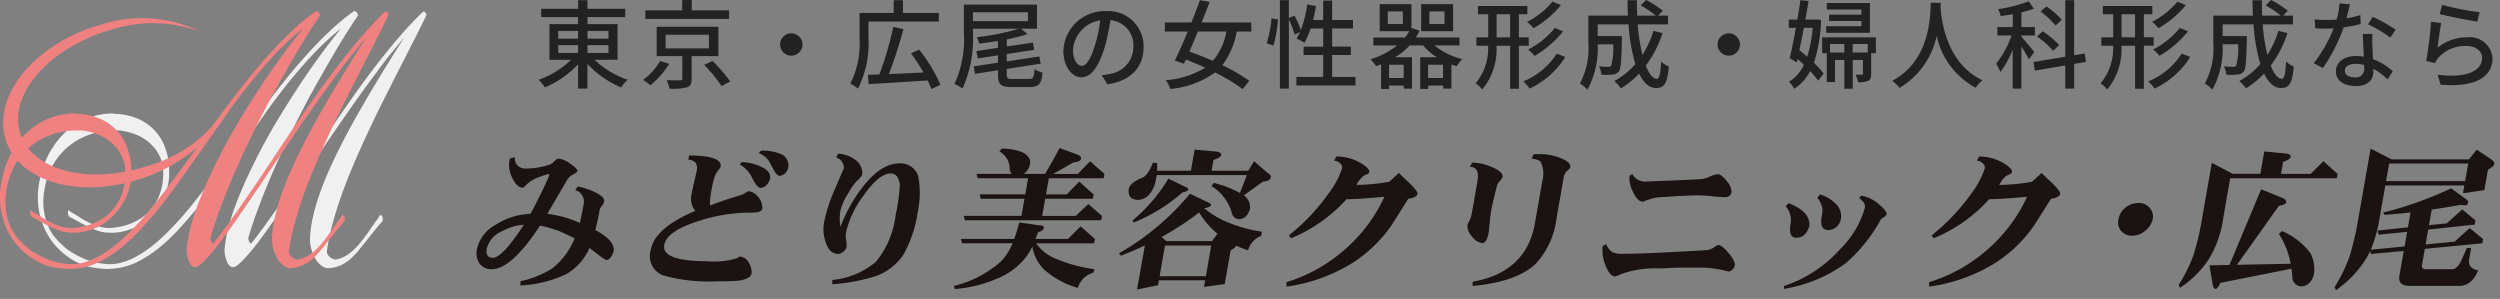 <svg id="Component_6_9" data-name="Component 6 – 9" xmlns="http://www.w3.org/2000/svg" width="220.331" height="26.344" viewBox="0 0 220.331 26.344">
  <rect x="0" y="0" width="220.331" height="26.344" fill="#808080" stroke="none"/>
  <g id="Group_58018" data-name="Group 58018" transform="translate(0 -17.113)">
    <path id="Path_1838" data-name="Path 1838" d="M-84.8-3.171h1.751v.689H-84.8Zm0-1.25h1.751v.68H-84.8Zm4.429,0v.68h-1.853v-.68Zm0,1.938h-1.853v-.689h1.853Zm.8.6V-5.023h-2.652v-.62h3.324v-.731h-3.324v-.756h-.825v.756H-86.3v.731h3.247v.62h-2.524v3.145h1.912A8.087,8.087,0,0,1-86.521-.111a3.706,3.706,0,0,1,.544.663,8.6,8.6,0,0,0,2.924-2.031V.663h.825V-1.513A8.682,8.682,0,0,0-79.254.561a3.317,3.317,0,0,1,.57-.68,8.038,8.038,0,0,1-2.924-1.759Zm9.826-4.352h-3.29v-.91h-.841v.91h-3.247v.756h7.378ZM-75.82-1.777A5.575,5.575,0,0,1-77.325-.1a4.142,4.142,0,0,1,.646.468,7.673,7.673,0,0,0,1.658-1.887Zm.484-2.312h3.816v1.207h-3.816ZM-70.686-2.2V-4.786h-5.44V-2.2h2.261v1.98c0,.111-.042.145-.2.145-.136.008-.672.008-1.182-.009a3.245,3.245,0,0,1,.255.748,5.185,5.185,0,0,0,1.53-.11c.323-.111.416-.332.416-.757v-2Zm-1.249.773A12.9,12.9,0,0,1-70.414.433l.773-.4A15.056,15.056,0,0,0-71.2-1.777Zm6.689-1.8a.987.987,0,0,0,.986.986.987.987,0,0,0,.986-.986.987.987,0,0,0-.986-.986A.987.987,0,0,0-65.246-3.23Zm7.786-2.023h6.2V-6.01h-3.162V-7.131h-.816V-6.01h-3.009v2.185A7.921,7.921,0,0,1-59.058.221a3.4,3.4,0,0,1,.672.442,8.939,8.939,0,0,0,.926-4.488ZM-51.119.323a13.951,13.951,0,0,0-1.87-3.094l-.722.323a17.047,17.047,0,0,1,1.1,1.691c-1.054.051-2.117.094-3.051.136a40.143,40.143,0,0,0,1.284-3.961l-.893-.2A28.921,28.921,0,0,1-56.5-.586c-.374.008-.714.025-1.012.034l.076.816c1.343-.076,3.315-.2,5.194-.323A6.481,6.481,0,0,1-51.918.7Zm2.865-6.392h4.845v.782h-4.845Zm3.5,5.882c-.442,0-.518-.051-.518-.383v-.5l2.992-.467-.119-.638-2.873.442v-.655l2.422-.365-.119-.638-2.3.34v-.629a13.7,13.7,0,0,0,1.836-.468l-.586-.467h1.411V-6.74h-6.443v2.465A9.474,9.474,0,0,1-49.878.255a3.164,3.164,0,0,1,.706.4,10.708,10.708,0,0,0,.918-4.938v-.332h4.046a20.382,20.382,0,0,1-3.7.74,2.187,2.187,0,0,1,.2.569c.536-.059,1.105-.145,1.658-.23v.6l-1.9.289L-47.83-2l1.785-.272v.646l-2.142.332.119.654,2.023-.314v.391c0,.859.247,1.088,1.215,1.088h1.6c.782,0,1.012-.281,1.114-1.275a2.262,2.262,0,0,1-.706-.3c-.051.723-.119.859-.467.859Zm6.095-1.156c-.34,0-.773-.442-.773-1.411a2.822,2.822,0,0,1,2.4-2.6,11.662,11.662,0,0,1-.459,2.168C-37.885-1.887-38.292-1.343-38.658-1.343ZM-36.4.28c2.057-.289,3.188-1.513,3.188-3.273a3.119,3.119,0,0,0-3.306-3.179,3.658,3.658,0,0,0-3.765,3.493c0,1.4.765,2.346,1.6,2.346s1.539-.96,2.049-2.678a19.266,19.266,0,0,0,.5-2.363,2.226,2.226,0,0,1,2.023,2.346,2.418,2.418,0,0,1-2.04,2.388,4.767,4.767,0,0,1-.748.119Zm10.489-4.649a5.5,5.5,0,0,1-1.2,2.584c-.7-.306-1.411-.587-2.066-.816.238-.553.493-1.156.748-1.768Zm2.193,0v-.8h-4.378c.247-.629.493-1.25.705-1.811l-.858-.153c-.212.6-.476,1.283-.748,1.964H-31.34v.8h2.023c-.4.952-.807,1.87-1.139,2.55l.8.289.17-.365c.552.2,1.131.451,1.7.714a7.8,7.8,0,0,1-3.485,1.1,2.53,2.53,0,0,1,.417.773A7.994,7.994,0,0,0-26.911-.757,15.331,15.331,0,0,1-24.489.705l.595-.731A15.687,15.687,0,0,0-26.274-1.4a6.873,6.873,0,0,0,1.267-2.966Zm1.946,1.241a10.779,10.779,0,0,0,.4-2.312l-.569-.085a10.133,10.133,0,0,1-.425,2.193Zm5.177,2.763V-2.3h1.649v-.739h-1.649v-1.6h1.836v-.748h-1.836V-7.1h-.79v1.717h-.893a11.449,11.449,0,0,0,.255-1.241l-.774-.128a10.005,10.005,0,0,1-.561,2.261,7.618,7.618,0,0,0-.553-1.275l-.5.2V-7.131H-21.2V.663h.791V-5.431A7.734,7.734,0,0,1-19.9-4.1l.476-.229a3.778,3.778,0,0,1-.315.586,4.6,4.6,0,0,1,.706.365,7.644,7.644,0,0,0,.544-1.258h1.105v1.6h-1.726V-2.3h1.726v1.93h-2.363V.383h5.21V-.366Zm9.9-4.667H-8.024V-6.145H-6.69Zm.757-1.751H-8.747V-4.4h2.813Zm-2.2,6.511V-1.445h1.318V-.272Zm-2.15,0h-1.292V-1.445h1.292Zm-.076-4.76h-1.326V-6.145h1.326Zm4.99,1.887v-.7H-9.214a5.011,5.011,0,0,0,.323-.6l-.714-.238V-6.783h-2.8V-4.4H-9.8a4.024,4.024,0,0,1-.374.561h-2.788v.7h2.091a7.245,7.245,0,0,1-2.338,1.215,3.336,3.336,0,0,1,.484.612c.153-.051.3-.11.442-.17V.688h.705v-.3h1.292V.663h.731V-2.1h-1.5A6,6,0,0,0-9.758-3.145h1.182A5.171,5.171,0,0,0-7.37-2.1H-8.832V.688h.7v-.3h1.318V.663h.731V-1.47a4.293,4.293,0,0,0,.467.153,2.723,2.723,0,0,1,.5-.62A6.109,6.109,0,0,1-7.574-3.145ZM2.822-7A7.05,7.05,0,0,1,.578-5.219a2.747,2.747,0,0,1,.569.561A8.681,8.681,0,0,0,3.57-6.7Zm.213,2.312A7.291,7.291,0,0,1,.68-2.78a3.181,3.181,0,0,1,.561.561A9.253,9.253,0,0,0,3.757-4.378ZM-2.1-3.859V-5.891h1.19v2.032ZM.731-3.12v-.739H-.136V-5.891H.612v-.731H-3.748v.731h.909v2.032H-3.885v.739h1.037A4.823,4.823,0,0,1-3.952.2a2.717,2.717,0,0,1,.586.536A5.56,5.56,0,0,0-2.108-3.12h1.2V.672h.773V-3.12Zm2.473.7A6.343,6.343,0,0,1,.247.025,3.022,3.022,0,0,1,.808.663,7.525,7.525,0,0,0,3.952-2.125Zm8.517-2.006a8.614,8.614,0,0,1-.969,2.117A16.568,16.568,0,0,1,10.336-5h2.669v-.773h-.867l.408-.433a8.977,8.977,0,0,0-1.47-.944l-.476.484a9.1,9.1,0,0,1,1.334.892H10.293q-.038-.663-.025-1.352H9.435c0,.451.017.91.043,1.352H5.984v2.406A6.659,6.659,0,0,1,5.245.213a3.374,3.374,0,0,1,.663.544,7.666,7.666,0,0,0,.9-4h1.36A5.548,5.548,0,0,1,8-1.36a.3.3,0,0,1-.263.1c-.136,0-.468-.008-.816-.042a1.9,1.9,0,0,1,.213.739,6.057,6.057,0,0,0,1-.017A.753.753,0,0,0,8.679-.85c.179-.238.221-.969.264-2.813V-3.97H6.809V-5h2.72a15.973,15.973,0,0,0,.6,3.5A6.709,6.709,0,0,1,8.279-.009a4.093,4.093,0,0,1,.578.646,7.812,7.812,0,0,0,1.607-1.3c.382.8.875,1.275,1.5,1.275.7,0,.986-.4,1.113-1.9a2.075,2.075,0,0,1-.68-.442c-.051,1.1-.153,1.53-.374,1.53-.357,0-.688-.442-.977-1.165a9.657,9.657,0,0,0,1.479-2.873Zm5.653,1.2a.987.987,0,0,0,.986.986.987.987,0,0,0,.986-.986.987.987,0,0,0-.986-.986A.987.987,0,0,0,17.374-3.23ZM30.8-6.885H27v.578h3.051v.45H27.2V-5.3h2.856v.459H26.945v.586H30.8ZM25.755-4.7a11.153,11.153,0,0,1-.485,2.55c-.229-.2-.467-.4-.688-.57.136-.621.272-1.3.4-1.98Zm.3-.74-.128.017h-.816c.1-.569.2-1.13.281-1.64l-.722-.068c-.068.518-.162,1.113-.264,1.708h-.757V-4.7h.629c-.178,1-.374,1.972-.544,2.669l.612.382.068-.306c.187.17.382.34.569.519A3.422,3.422,0,0,1,23.664.06a2.491,2.491,0,0,1,.467.612,4.09,4.09,0,0,0,1.4-1.556,7.551,7.551,0,0,1,.706.85l.484-.638a8,8,0,0,0-.858-.943,13.182,13.182,0,0,0,.629-3.766Zm4.556,2.924H29.283v-.757h1.326Zm-3.324,0v-.757h1.258v.757Zm4.038-1.343H26.588v1.394H27V.085h.723V-1.862h.824V.672h.74V-1.862h.9v1.2c0,.076-.025.093-.1.1h-.552a2.205,2.205,0,0,1,.221.654,1.979,1.979,0,0,0,.9-.119c.212-.119.255-.306.255-.62V-2.465h.417ZM36.167-6.9c-.059,1.122-.008,5.066-3.408,6.876A2.706,2.706,0,0,1,33.413.6a7.056,7.056,0,0,0,3.272-4.59A6.813,6.813,0,0,0,40.128.586a2.561,2.561,0,0,1,.6-.663c-3.179-1.462-3.621-5.279-3.7-6.409.017-.153.017-.3.026-.416ZM47.711-5.4a7.006,7.006,0,0,0-1.352-1.181l-.519.451A6.916,6.916,0,0,1,47.158-4.9Zm-.229,2.218a7.993,7.993,0,0,0-1.454-1.207l-.5.459a7.318,7.318,0,0,1,1.42,1.266Zm-2.193.629c-.161-.221-.884-1.088-1.139-1.351V-4.02h1.19v-.74h-1.19v-1.3a8.028,8.028,0,0,0,1.1-.323L44.8-7.03a12.75,12.75,0,0,1-2.7.688,2.409,2.409,0,0,1,.221.612c.34-.051.706-.1,1.071-.17V-4.76h-1.36v.74h1.25a8.454,8.454,0,0,1-1.36,2.49A4.991,4.991,0,0,1,42.3-.8,8.251,8.251,0,0,0,43.384-2.78V.663h.765V-3.052a11.693,11.693,0,0,1,.663,1.122Zm4.556.859-.119-.74-.927.153V-7.131h-.782V-2.15l-2.8.467.119.757,2.678-.451V.663H48.8V-1.513ZM57.9-7a7.05,7.05,0,0,1-2.244,1.776,2.747,2.747,0,0,1,.569.561A8.681,8.681,0,0,0,58.65-6.7Zm.213,2.312a7.291,7.291,0,0,1-2.354,1.9,3.181,3.181,0,0,1,.561.561,9.253,9.253,0,0,0,2.516-2.159Zm-5.134.824V-5.891h1.19v2.032Zm2.83.739v-.739h-.867V-5.891h.748v-.731H51.331v.731h.91v2.032H51.2v.739h1.037A4.823,4.823,0,0,1,51.127.2a2.717,2.717,0,0,1,.586.536A5.56,5.56,0,0,0,52.972-3.12h1.2V.672h.773V-3.12Zm2.473.7A6.343,6.343,0,0,1,55.326.025a3.022,3.022,0,0,1,.561.637,7.525,7.525,0,0,0,3.145-2.788ZM66.8-4.429a8.614,8.614,0,0,1-.969,2.117A16.567,16.567,0,0,1,65.416-5h2.669v-.773h-.867l.408-.433a8.977,8.977,0,0,0-1.47-.944l-.476.484a9.1,9.1,0,0,1,1.334.892h-1.64q-.038-.663-.026-1.352h-.833c0,.451.017.91.043,1.352H61.064v2.406a6.659,6.659,0,0,1-.74,3.578,3.374,3.374,0,0,1,.663.544,7.667,7.667,0,0,0,.9-4h1.36a5.548,5.548,0,0,1-.17,1.887.3.3,0,0,1-.264.1c-.136,0-.467-.008-.816-.042a1.9,1.9,0,0,1,.213.739,6.057,6.057,0,0,0,1-.017.753.753,0,0,0,.544-.272c.179-.238.221-.969.264-2.813V-3.97H61.889V-5h2.72a15.973,15.973,0,0,0,.6,3.5A6.709,6.709,0,0,1,63.359-.009a4.093,4.093,0,0,1,.578.646,7.812,7.812,0,0,0,1.606-1.3c.382.8.875,1.275,1.5,1.275.7,0,.986-.4,1.113-1.9a2.075,2.075,0,0,1-.68-.442C67.422-.629,67.32-.2,67.1-.2c-.357,0-.688-.442-.977-1.165A9.657,9.657,0,0,0,67.6-4.233Zm10.336-.1a13.829,13.829,0,0,0-2.015-1.131l-.425.655a10.809,10.809,0,0,1,1.963,1.173ZM74.026-5.823a8.884,8.884,0,0,1-1.224.289c.127-.476.238-.944.306-1.232l-.927-.085a6.711,6.711,0,0,1-.246,1.428c-.3.026-.587.034-.867.034-.34,0-.74-.017-1.071-.051l.059.782c.34.025.689.034,1.012.034.2,0,.4-.009.6-.017a12.2,12.2,0,0,1-1.759,3.068l.816.416a14.776,14.776,0,0,0,1.827-3.578,12.559,12.559,0,0,0,1.5-.3Zm.34,4.7a.731.731,0,0,1-.841.79c-.578,0-.867-.247-.867-.6,0-.34.366-.586.926-.586a2.835,2.835,0,0,1,.773.1C74.366-1.3,74.366-1.207,74.366-1.122Zm-.127-3.034c.017.553.059,1.343.093,2.006a3.824,3.824,0,0,0-.705-.06c-1.046,0-1.76.561-1.76,1.352,0,.876.791,1.292,1.768,1.292,1.1,0,1.538-.578,1.538-1.292v-.23a6.72,6.72,0,0,1,1.258.935l.451-.723A5.589,5.589,0,0,0,75.14-1.938c-.025-.476-.051-.961-.059-1.233a9.575,9.575,0,0,1,.008-.986Zm6.775-1.751c.646.17,2.5.552,3.324.663l.2-.825a24.4,24.4,0,0,1-3.306-.646Zm.136.79-.9-.119a31.3,31.3,0,0,1-.425,3.459l.782.187a1.926,1.926,0,0,1,.281-.45,3.158,3.158,0,0,1,2.482-1.054c.808,0,1.385.433,1.385,1.054,0,1.113-1.317,1.81-3.919,1.479L81.1.315C84.38.586,85.672-.5,85.672-2.023a2,2,0,0,0-2.235-1.836,4.063,4.063,0,0,0-2.61.918C80.895-3.46,81.039-4.59,81.15-5.117Z" transform="translate(134 24.261)" fill="#222"/>
    <path id="Union_8" data-name="Union 8" d="M163.755,12.254a13.823,13.823,0,0,0,1.3-2.654,24.551,24.551,0,0,0,.8-3.436L166.93.051l1.854.954h6.808l.688-.861,1.272.848c.2.152.3.294.274.428s-.208.3-.553.481l-.319,1.811-1.886.278.121-.689h-6.967l-.5,2.864a13.05,13.05,0,0,1-.774,2.8l2.975-.292.224-1.287-2.51.252-.112-.358,2.691-.292.23-1.312q-1.134.132-2.286.212l-.127-.2a32.277,32.277,0,0,0,5.989-2.135l1.368.994a.264.264,0,0,1,.125.28.254.254,0,0,1-.239.225,1.682,1.682,0,0,1-.38-.053q-1.275.239-2.579.424L172.07,6.8l1.57-.159L175,5.41l1.168.969-.065.371-4.1.437-.23,1.314,2.564-.252,1.321-1.193,1.185.969-.065.371-5.072.49-.249,1.42c-.042.247.08.371.364.371h2.3q.431,0,.787-.744l.506-1.126h.376l-.178,1.007q-.138.781.8.969-.589,1.365-1.646,1.367h-4.382c-.716,0-1.022-.3-.918-.89l.383-2.188-2.888.265-.077-.252a6.725,6.725,0,0,1-.487.875,9.615,9.615,0,0,1-2.528,2.573Zm4.533-9.337h6.969l.274-1.552h-6.969ZM58.9,8.581c-.687.334-1.4.64-2.132.914l-.135-.225a22.794,22.794,0,0,0,6.246-5.242l1.574.757c.2.08.292.164.277.252-.02.115-.219.2-.6.265a7.289,7.289,0,0,0,1.716,1.089,12.349,12.349,0,0,0,3.367.981l-.065.371A1.9,1.9,0,0,0,68,9.017a10.9,10.9,0,0,1-1.052-.411c-.038.115-.2.252-.49.411l-.52,2.972-1.826.252.1-.583H60.138l-.077.437-1.849.373ZM60.2,11.3h4.075l.475-2.707H60.676Zm.18-3.463.417.371h4.021l.476-.649c-.039-.037-.076-.068-.1-.093a7.275,7.275,0,0,1-1.51-1.791A24.525,24.525,0,0,1,60.379,7.837Zm-18.3,4.313a9.62,9.62,0,0,0,4.161-2.175,5.186,5.186,0,0,0,1-1.579H42.794l-.107-.384h4.7c.156-.426.3-.906.442-1.447l1.831.254c.249.007.36.082.337.225-.03.159-.2.287-.511.384-.07.2-.143.389-.223.585h2.868L53.241,6.9l1.253,1.115-.068.384H49.319a3.831,3.831,0,0,0,1.6,1.3,13.076,13.076,0,0,0,3.54.981l-.107.305a2.013,2.013,0,0,0-1.361,1.338,7.422,7.422,0,0,1-3.02-1.658,3.753,3.753,0,0,1-.99-1.988,4.819,4.819,0,0,1-1,1.431A5.85,5.85,0,0,1,45.893,11.5a11.463,11.463,0,0,1-3.755.928Zm110.937-.106-.292-1.7,1.763-.038,2.791-6.665q1.991.8,1.964.8c.185.106.267.23.244.371-.02.115-.235.208-.639.28l-3.7,5.2,4.733-.093a7.045,7.045,0,0,0-1.039-2.628l.273-.252a6.11,6.11,0,0,1,2.512,1.952,3.035,3.035,0,0,1,.283,1.977q-.334.916-1.077.943a.824.824,0,0,1-.8-.731,6.138,6.138,0,0,0-.085-.822l-6.263,1.248c-.177.353-.313.53-.4.53C153.143,12.415,153.055,12.291,153.018,12.044Zm-37.785.115a11.46,11.46,0,0,0,4.943-3.246,8.218,8.218,0,0,0,2.165-3.595.624.624,0,0,0-.126-.567c-.047-.042-.167-.163-.365-.36l.2-.192a3.118,3.118,0,0,1,1.479.707c.485.387.736.7.755.939a1.844,1.844,0,0,1-.219.245.667.667,0,0,0-.366.322,13.847,13.847,0,0,1-3.036,3.748,12.712,12.712,0,0,1-5.434,2.253Zm34.782-.1A13.386,13.386,0,0,0,151.3,9.482a23.076,23.076,0,0,0,.781-3.319l.851-4.858,1.841.969h2.439L157.556.3l1.9.185c.314.037.457.133.43.292s-.249.3-.667.439l-.185,1.062h2.613l1.119-1.115,1.253,1.115-.07.386h-9.395l-.613,3.5a9.371,9.371,0,0,1-1.3,3.677,9.04,9.04,0,0,1-2.512,2.482Zm-22-.234a13.934,13.934,0,0,0,5.139-2.871,13.822,13.822,0,0,0,3.5-4.655q-2.411.214-3.347.214a13.371,13.371,0,0,1-4.892,3.443l-.167-.265a17.8,17.8,0,0,0,3.465-3.644,7.753,7.753,0,0,0,1.208-2.233.453.453,0,0,0-.173-.466.734.734,0,0,0-.525-.227l.2-.371a4.214,4.214,0,0,1,2.188.6c.476.292.716.537.717.731a.294.294,0,0,1-.146.214,1.434,1.434,0,0,0-.425.212,2.411,2.411,0,0,0-.56.746,17.18,17.18,0,0,0,2.892-.28l.844-.771c.335.327.642.62.917.877q.723.7.729.97c-.074.221-.35.364-.824.426q-.472.77-1.54,2.433a12.276,12.276,0,0,1-3.242,3.14,14.841,14.841,0,0,1-5.944,2.168Zm-56.642,0a13.922,13.922,0,0,0,5.141-2.871A13.805,13.805,0,0,0,80.01,4.3q-2.409.214-3.347.214a13.374,13.374,0,0,1-4.891,3.443L71.6,7.689a17.684,17.684,0,0,0,3.463-3.644,7.731,7.731,0,0,0,1.211-2.233.457.457,0,0,0-.172-.466.734.734,0,0,0-.525-.227l.2-.371a4.213,4.213,0,0,1,2.188.6c.476.292.716.537.716.731a.3.3,0,0,1-.144.214,1.431,1.431,0,0,0-.425.212,2.42,2.42,0,0,0-.561.746,17.174,17.174,0,0,0,2.892-.28l.845-.771q.5.491.918.877c.482.47.726.793.729.97-.075.221-.351.364-.825.426q-.472.77-1.539,2.433a12.242,12.242,0,0,1-3.244,3.14,14.828,14.828,0,0,1-5.939,2.168Zm16.409-.037q4.743-.839,5.5-5.183l.635-3.63a2.433,2.433,0,0,0-.155-1.795,1.565,1.565,0,0,0-.775-.239l.176-.4h.485A4.778,4.778,0,0,1,95.72.965q.708.321.684.693A.629.629,0,0,1,96.116,2a1.205,1.205,0,0,0-.326.718l-.607,3.456a7.077,7.077,0,0,1-1.877,4.066Q91.64,11.8,87.784,12.159Zm-83.9-.051a8.249,8.249,0,0,0,2.828-1.159A6.4,6.4,0,0,0,8.644,7.956L7.406,7.371a11.171,11.171,0,0,0-1.811-.534q-2.52,3.846-4.263,3.845a1.254,1.254,0,0,1-1.088-.532,1.668,1.668,0,0,1-.2-1.277A3.2,3.2,0,0,1,1.651,6.786,6.1,6.1,0,0,1,4.757,5.8q.9-1.678,1.581-3.207c.058-.2.091-.3.093-.305a3.151,3.151,0,0,0-.747.214,3.815,3.815,0,0,0-.92.426,2.039,2.039,0,0,0-.376.318c-.174.17-.286.254-.339.254q-.534-.014-.995-1.066A2.445,2.445,0,0,1,2.93.932L3.383.8a.936.936,0,0,0,.23.746,1.017,1.017,0,0,0,.732.265,6.748,6.748,0,0,0,2.2-.386,1.992,1.992,0,0,0,.413-.36.516.516,0,0,1,.3-.132,2.249,2.249,0,0,1,.947.411c.44.292.669.515.688.665-.017.1-.163.217-.439.358a1.287,1.287,0,0,0-.539.561L6.234,5.8a10.076,10.076,0,0,1,2.875.8c.181-.835.288-1.371.322-1.61A1.05,1.05,0,0,0,8.7,3.712l.217-.32a5.968,5.968,0,0,1,1.384.439c.653.294.972.572.951.839a1.259,1.259,0,0,1-.161.386.839.839,0,0,0-.264.519c-.081.461-.2,1.016-.36,1.663q1.66.853,1.629,1.8-.217.784-.642.837a2.111,2.111,0,0,1-.521-.318l-.982-.746A4.954,4.954,0,0,1,7.932,11.1a10.5,10.5,0,0,1-4.075,1.011ZM2.208,7.356A2.223,2.223,0,0,0,.9,8.873q-.14.8.557.8.837-.025,2.708-2.913A4.607,4.607,0,0,0,2.208,7.356Zm29.14,4.275a7.031,7.031,0,0,0,3.828-1.583A7.875,7.875,0,0,0,36.928,5.94a18.34,18.34,0,0,0,.38-2.632q-.1-1.064-.819-1.064-1.02,0-2.4,1.967a8.6,8.6,0,0,0-1.5,3.125,2.04,2.04,0,0,0,0,.9,1.986,1.986,0,0,1,.026.466.709.709,0,0,1-.32.451.687.687,0,0,1-.474.185,1.076,1.076,0,0,1-.9-.678,3.391,3.391,0,0,1-.255-2.286,13.826,13.826,0,0,1,.97-2.871q.347-.825.726-1.689a.881.881,0,0,0-.663-.958L31.861.5a2.775,2.775,0,0,1,1.492.517,1.453,1.453,0,0,1,.635,1.343c-.051.08-.121.183-.213.305-.067.071-.174.174-.322.307a5,5,0,0,0-.688,1.011,4.856,4.856,0,0,0-.7,1.543,4.318,4.318,0,0,0,.005,1.422A13.269,13.269,0,0,1,34.08,3.374q1.585-2.02,3.194-2.021a1.618,1.618,0,0,1,1.668,1.2,8.129,8.129,0,0,1-.067,3.138,10.861,10.861,0,0,1-1.251,3.7,4.961,4.961,0,0,1-2.364,1.875,16.91,16.91,0,0,1-3.9.744Zm-10.165.115a14.864,14.864,0,0,1-4.735-.519,1.821,1.821,0,0,1-1.094-2.246q.337-1.927,3.927-3.445A1.651,1.651,0,0,1,18.944,4.1c.043-.249.122-.618.234-1.1s.205-.868.249-1.117a.912.912,0,0,0-.144-.625,1.053,1.053,0,0,0-.618-.227l.064-.373q2.854,0,2.794.958a.727.727,0,0,1-.167.267,2.339,2.339,0,0,0-.313.492,5.833,5.833,0,0,0-.3,1.144,7.266,7.266,0,0,0-.178,1.555q1.054-.425,2.693-.917A1.177,1.177,0,0,0,23.7,3.94a.628.628,0,0,1,.318-.132,1.206,1.206,0,0,1,.751.451,1.467,1.467,0,0,1,.416,1.076c-.028.152-.166.258-.417.32a5.555,5.555,0,0,1-.891.04,14.715,14.715,0,0,0-4.283.731q-2.839.891-3.054,2.127Q16.295,9.964,20.3,9.977a7.054,7.054,0,0,0,2.619-.252.731.731,0,0,1,.282-.159.939.939,0,0,1,.788.545,1.469,1.469,0,0,1,.242,1q-.14.411-1.053.57-.69.068-1.669.07Zm78.281-1.484a3.38,3.38,0,0,1-.216-1.625l.309-.161a1.453,1.453,0,0,0,.56.711,2.1,2.1,0,0,0,.875.135q1.461,0,4.3-.148l2.951-.161a1.469,1.469,0,0,0,.775-.228,3.024,3.024,0,0,1,.392-.241q.349,0,.946.724t.536,1.087a.629.629,0,0,1-.208.349.532.532,0,0,1-.38.186q.146,0-.759-.186a8.03,8.03,0,0,0-1.77-.161H106c-.422.007-.818.026-1.191.053-.331.009-.475.015-.43.015a9.13,9.13,0,0,0-3.545.51,2.732,2.732,0,0,1-.478.2C100.02,11.32,99.725,10.967,99.464,10.262ZM87.742,7.813A1.354,1.354,0,0,1,87.328,6.8a1.31,1.31,0,0,1,.2-.424,4.147,4.147,0,0,0,.208-.731l.473-2.712c.148-.852-.074-1.276-.673-1.276l.226-.373a4.563,4.563,0,0,1,1.787.426q.9.387.881.8a.992.992,0,0,1-.276.426.961.961,0,0,0-.244.466l-.225.9q-.216.929-.277,1.276c-.013.071-.048.386-.111.945l-.09.9q-.164.929-.557.958A1.344,1.344,0,0,1,87.742,7.813Zm28.555.1q-.733-.025-.473-1.314A1.652,1.652,0,0,0,115.8,6a1.82,1.82,0,0,0-.43-.875l.26-.258a4.063,4.063,0,0,1,1.313.747,1.52,1.52,0,0,1,.523,1.248q-.317,1.045-1.129,1.044Zm28.646-.592a1.218,1.218,0,0,1-.241-1.044,1.672,1.672,0,0,1,.613-1.018,1.779,1.779,0,0,1,1.159-.411,1.2,1.2,0,0,1,.983.426,1.126,1.126,0,0,1,.261,1,1.757,1.757,0,0,1-.652,1.018,1.738,1.738,0,0,1-1.112.437A1.287,1.287,0,0,1,144.942,7.316Zm-25.829-.09q-.8-.027-.547-1.276a2.5,2.5,0,0,0,.041-.671,2.106,2.106,0,0,0-.442-.888l.23-.309a3.279,3.279,0,0,1,1.322.76,1.493,1.493,0,0,1,.536,1.338,1.238,1.238,0,0,1-.423.786,1.175,1.175,0,0,1-.69.26ZM57.8,6.4a14.542,14.542,0,0,0,3.171-3.7l1.481.715c.193.071.283.146.268.227-.023.124-.192.216-.517.278a14.922,14.922,0,0,1-4.27,2.641ZM43.041,6.367l-.107-.386h5.094l.264-1.511H44.433l-.092-.386H48.36l.249-1.418H44.161l-.093-.386h3.109a.641.641,0,0,1-.191-.437,1.725,1.725,0,0,0-.91-1.539l.206-.252A5.109,5.109,0,0,1,48.04.345q.855.4.734,1.075a1.376,1.376,0,0,1-.553.861H50.1Q50.854,1.023,51.384,0l1.624.6c.2.08.286.2.258.36s-.243.269-.642.3l-1.8,1.022h2.158l1.091-1.115,1.266,1.115-.067.386H50.434l-.249,1.418H52.02l1.095-1.128,1.263,1.128-.067.386H50.116l-.265,1.511h2.962l1.1-1.047,1.21,1.047-.067.386Zm23.484-.786a4.1,4.1,0,0,0-1.754-2.23l.2-.278a9.715,9.715,0,0,1,2.31.888l.612-1.579H59.942c-.018.106-.038.217-.057.333a2.628,2.628,0,0,1-.623,1.405,1.349,1.349,0,0,1-.922.451q-.98,0-.864-.969a.906.906,0,0,1,.375-.53,3.036,3.036,0,0,1,.817-.451q.52-.214.927-1.314h.387A4.57,4.57,0,0,1,59.969,2h2.989L63.284.141,65.21.314q.457.066.414.318c-.023.133-.249.274-.678.424L64.78,2h3.231l.52-.837c.837.733,1.265,1.1,1.283,1.1A.324.324,0,0,1,70,2.6c-.036.194-.271.318-.709.369L67.616,4.174a.483.483,0,0,0,.1.068,1.269,1.269,0,0,1,.439,1.166c-.188.557-.5.846-.945.863C66.835,6.254,66.606,6.024,66.525,5.582ZM101.9,3.822a2.507,2.507,0,0,1-.285-1.382l.239-.148a1.274,1.274,0,0,0,1.294.658c.062,0,.17,0,.324-.013q1.55-.055,4.4-.188a2.754,2.754,0,0,0,.905-.269,2.4,2.4,0,0,1,.607-.174c.213,0,.482.2.8.616a1.441,1.441,0,0,1,.419.98c-.048.287-.252.429-.61.429a11.063,11.063,0,0,1-1.19-.093c-.52-.046-.912-.068-1.181-.068-.231,0-.813.022-1.74.068l-1.463.093a3.361,3.361,0,0,0-1.067.2c-.373.133-.555.2-.546.2C102.478,4.733,102.172,4.43,101.9,3.822ZM24.311,2.677a2.633,2.633,0,0,0-1.124-1.235l.2-.2a4.28,4.28,0,0,1,1.831.477q.725.387.653.958a1.171,1.171,0,0,1-.319.587.748.748,0,0,1-.513.252Q24.708,3.489,24.311,2.677Zm1.937-.651-.487-.892a1.961,1.961,0,0,0-.9-.691L25.076.23a4.123,4.123,0,0,1,1.9.375,1.082,1.082,0,0,1,.5,1.062,1.027,1.027,0,0,1-.3.587.93.93,0,0,1-.464.2C26.545,2.425,26.392,2.285,26.248,2.027Z" transform="translate(42 30.158)" fill="#1a1311" stroke="rgba(0,0,0,0)" stroke-miterlimit="10" stroke-width="1"/>
    <g id="Group_420" data-name="Group 420" transform="translate(0 18.103)">
      <g id="Group_421" data-name="Group 421" transform="translate(3.339)">
        <g id="Group_420-2" data-name="Group 420">
          <path id="Path_51" data-name="Path 51" d="M183.56,418.138a5.5,5.5,0,0,1,.8.063,5.836,5.836,0,0,1,.836.188,4.586,4.586,0,0,1,.8.329,4.462,4.462,0,0,1,.749.5,4.518,4.518,0,0,1,.661.674,4.222,4.222,0,0,1,.524.862,5.557,5.557,0,0,1,.362,1.082,5.734,5.734,0,0,1,.137,1.285,5.082,5.082,0,0,1-.337,2.085,5.384,5.384,0,0,1-.474.94,5.656,5.656,0,0,1-.636.831,5.576,5.576,0,0,1-.774.69,4.775,4.775,0,0,1-.923.533,5.105,5.105,0,0,1-1.036.329,4.46,4.46,0,0,1-1.136.078,2.866,2.866,0,0,1-.886-.141,6.812,6.812,0,0,1-.861-.345q-.425-.2-.849-.439t-.849-.455a.347.347,0,0,1-.137-.235.626.626,0,0,1,.012-.329c0-.021.008-.031.025-.031a.111.111,0,0,1,.063.031.559.559,0,0,1,.075.078c.025.031.046.047.062.047q.4.22.811.486a7.5,7.5,0,0,0,.836.47,5.389,5.389,0,0,0,.861.329,3.182,3.182,0,0,0,.886.125,5.841,5.841,0,0,0,2-.439,4.559,4.559,0,0,0,1.473-.988,4.24,4.24,0,0,0,.924-1.442,5.217,5.217,0,0,0,.35-1.771,3.8,3.8,0,0,0-.075-.987,3.261,3.261,0,0,0-.3-.831,3.52,3.52,0,0,0-.462-.674,4.23,4.23,0,0,0-.587-.549,3.8,3.8,0,0,0-.687-.423,5.262,5.262,0,0,0-.724-.282,6.155,6.155,0,0,0-.724-.172,2.756,2.756,0,0,0-.711-.031,6.447,6.447,0,0,0-2.558.486,6.1,6.1,0,0,0-1.947,1.3,5.8,5.8,0,0,0-1.26,1.912,7.251,7.251,0,0,0-.524,2.32,5.984,5.984,0,0,0,.087,1.3,5.04,5.04,0,0,0,.349,1.144,4.109,4.109,0,0,0,.587.956,6.732,6.732,0,0,0,.761.784,5.452,5.452,0,0,0,.874.627,8.817,8.817,0,0,0,.936.47,5.443,5.443,0,0,0,.961.313,6.138,6.138,0,0,0,.911.141,3.893,3.893,0,0,0,1.261-.078,5.515,5.515,0,0,0,1.236-.455,8.9,8.9,0,0,0,1.248-.768,13.56,13.56,0,0,0,1.248-1.034q.624-.58,1.261-1.27t1.273-1.474q.636-.783,1.285-1.646t1.31-1.756q.661-.894,1.335-1.834l1.36-1.9q.686-.956,1.4-1.9t1.435-1.85q.724-.909,1.485-1.787t1.535-1.677q.773-.8,1.573-1.521a17.268,17.268,0,0,1,1.647-1.317.133.133,0,0,1,.125,0,.356.356,0,0,1,.137.11.474.474,0,0,1,.087.172c.016.063.016.1,0,.125q-.474.69-1.048,1.6t-1.211,2.006q-.637,1.1-1.336,2.336t-1.385,2.571q-.687,1.333-1.36,2.743t-1.273,2.806q-.6,1.4-1.123,2.79t-.9,2.68a.3.3,0,0,0,0,.173.8.8,0,0,0,.075.2.276.276,0,0,0,.112.125c.041.021.071.021.087,0q.974-1.254,1.9-2.571t1.835-2.649q.911-1.332,1.81-2.7t1.81-2.7q.911-1.332,1.835-2.633t1.885-2.54q.96-1.238,1.959-2.4t2.072-2.195a.117.117,0,0,1,.1-.016.3.3,0,0,1,.112.078.393.393,0,0,1,.087.125.166.166,0,0,1,0,.125q-.549,1.129-1.173,2.351t-1.285,2.524q-.662,1.3-1.348,2.665t-1.323,2.727q-.637,1.364-1.223,2.728t-1.061,2.68q-.474,1.317-.824,2.586a20.4,20.4,0,0,0-.524,2.461.522.522,0,0,0,.05.314.745.745,0,0,0,.212.266,1.186,1.186,0,0,0,.287.172.425.425,0,0,0,.275.031,2.508,2.508,0,0,0,1.036-.439,5.257,5.257,0,0,0,.924-.846,12.032,12.032,0,0,0,.836-1.082q.4-.58.774-1.113a.327.327,0,0,0,.1-.125c.033-.063.062-.115.087-.157a.5.5,0,0,1,.087-.11.108.108,0,0,1,.125-.016.257.257,0,0,1,.087.11.4.4,0,0,1,.038.172,1.449,1.449,0,0,1-.013.188.165.165,0,0,1-.062.125q-.275.282-.537.611l-.524.659-.524.658q-.262.329-.524.643a6.286,6.286,0,0,1-.549.58,4.129,4.129,0,0,1-.611.47,2.883,2.883,0,0,1-.674.313,3.368,3.368,0,0,1-.749.141,1.041,1.041,0,0,1-.624-.219,2.064,2.064,0,0,1-.537-.611,3.31,3.31,0,0,1-.362-.846,3.244,3.244,0,0,1-.125-.862,10.265,10.265,0,0,1,.237-1.865,17.667,17.667,0,0,1,.587-2.069q.374-1.082.886-2.226t1.123-2.336q.611-1.191,1.286-2.383t1.385-2.383q.711-1.191,1.423-2.336t1.385-2.21q-.5.6-1.048,1.27t-1.1,1.411q-.549.737-1.123,1.521t-1.161,1.615q-.587.831-1.173,1.677t-1.161,1.693q-.575.847-1.136,1.677t-1.1,1.63q-.537.8-1.061,1.567t-1,1.458q-.474.69-.924,1.317t-.849,1.16q-.4.533-.749.94t-.637.705a3.594,3.594,0,0,1-.512.455.708.708,0,0,1-.374.157.429.429,0,0,1-.325-.172,1.271,1.271,0,0,1-.237-.423,3.4,3.4,0,0,1-.137-.533,1.934,1.934,0,0,1-.025-.533,11.786,11.786,0,0,1,.337-1.834,20.25,20.25,0,0,1,.7-2.163q.436-1.144,1.011-2.383t1.273-2.555q.7-1.317,1.51-2.649t1.685-2.665q.873-1.332,1.822-2.633t1.922-2.492q-.724.564-1.435,1.238t-1.4,1.427q-.687.752-1.36,1.567t-1.323,1.662q-.649.846-1.273,1.74l-1.248,1.787q-.624.893-1.248,1.771l-1.236,1.74q-.612.863-1.211,1.677t-1.223,1.552q-.624.737-1.236,1.411t-1.236,1.238a13.089,13.089,0,0,1-1.273,1.019,9.356,9.356,0,0,1-1.3.768,5.7,5.7,0,0,1-1.335.454,6.864,6.864,0,0,1-1.385.141,9,9,0,0,1-1.311-.157,4.657,4.657,0,0,1-1.2-.408,6.426,6.426,0,0,1-1.048-.658,6.312,6.312,0,0,1-.886-.831,5.753,5.753,0,0,1-.7-.988,6.733,6.733,0,0,1-.5-1.113,6.424,6.424,0,0,1-.287-1.191,6.794,6.794,0,0,1-.062-1.238,7.409,7.409,0,0,1,.175-1.332,10.126,10.126,0,0,1,.387-1.317,7.238,7.238,0,0,1,.574-1.207,7.991,7.991,0,0,1,.761-1.066,6.327,6.327,0,0,1,.949-.909,5.984,5.984,0,0,1,1.123-.69,6.269,6.269,0,0,1,2.721-.6Z" transform="translate(-176.864 -409.093)" fill="#f0f0f0"/>
        </g>
      </g>
      <g id="Group_423" data-name="Group 423" transform="translate(0)">
        <g id="Group_422" data-name="Group 422">
          <path id="Path_52" data-name="Path 52" d="M152.251,418.138a5.5,5.5,0,0,1,.8.063,5.838,5.838,0,0,1,.836.188,4.588,4.588,0,0,1,.8.329,4.459,4.459,0,0,1,.749.5,4.521,4.521,0,0,1,.661.674,4.221,4.221,0,0,1,.524.862,5.559,5.559,0,0,1,.362,1.082,5.733,5.733,0,0,1,.137,1.285,5.151,5.151,0,0,1-.062,1.082,5.219,5.219,0,0,1-.275,1,5.392,5.392,0,0,1-.474.94,5.665,5.665,0,0,1-.637.831,5.579,5.579,0,0,1-.774.69,4.779,4.779,0,0,1-.924.533,5.1,5.1,0,0,1-1.036.329,4.459,4.459,0,0,1-1.136.078,2.865,2.865,0,0,1-.886-.141,6.806,6.806,0,0,1-.861-.345q-.425-.2-.849-.439t-.849-.455a.347.347,0,0,1-.137-.235.624.624,0,0,1,.013-.329c0-.021.008-.031.025-.031a.111.111,0,0,1,.062.031.553.553,0,0,1,.075.078c.025.031.046.047.062.047q.4.22.811.486a7.486,7.486,0,0,0,.836.47,5.392,5.392,0,0,0,.861.329,3.183,3.183,0,0,0,.886.125,5.842,5.842,0,0,0,2-.439,4.557,4.557,0,0,0,1.473-.988,4.241,4.241,0,0,0,.924-1.442,5.219,5.219,0,0,0,.349-1.771,3.8,3.8,0,0,0-.075-.987,3.258,3.258,0,0,0-.3-.831,3.517,3.517,0,0,0-.462-.674,4.241,4.241,0,0,0-.587-.549,3.8,3.8,0,0,0-.687-.423,5.268,5.268,0,0,0-.724-.282,6.155,6.155,0,0,0-.724-.172,2.757,2.757,0,0,0-.711-.031,6.448,6.448,0,0,0-2.559.486,6.094,6.094,0,0,0-1.947,1.3,5.794,5.794,0,0,0-1.261,1.912,7.249,7.249,0,0,0-.524,2.32,5.981,5.981,0,0,0,.087,1.3,5.028,5.028,0,0,0,.349,1.144,4.111,4.111,0,0,0,.587.956,6.74,6.74,0,0,0,.761.784,5.451,5.451,0,0,0,.874.627,8.807,8.807,0,0,0,.936.47,5.443,5.443,0,0,0,.961.313,6.142,6.142,0,0,0,.911.141,3.893,3.893,0,0,0,1.261-.078,5.51,5.51,0,0,0,1.236-.455,8.9,8.9,0,0,0,1.248-.768,13.561,13.561,0,0,0,1.248-1.034q.624-.58,1.26-1.27t1.273-1.474q.637-.783,1.286-1.646t1.31-1.756q.661-.894,1.335-1.834l1.36-1.9q.686-.956,1.4-1.9t1.435-1.85q.724-.909,1.485-1.787t1.535-1.677q.773-.8,1.573-1.521a17.28,17.28,0,0,1,1.647-1.317.133.133,0,0,1,.125,0,.355.355,0,0,1,.137.11.475.475,0,0,1,.087.172c.016.063.016.1,0,.125q-.475.69-1.048,1.6t-1.211,2.006q-.637,1.1-1.335,2.336t-1.385,2.571q-.687,1.333-1.36,2.743t-1.273,2.806q-.6,1.4-1.123,2.79t-.9,2.68a.3.3,0,0,0,0,.173.792.792,0,0,0,.075.2.277.277,0,0,0,.112.125c.041.021.071.021.087,0q.974-1.254,1.9-2.571t1.835-2.649q.911-1.332,1.81-2.7t1.81-2.7q.911-1.332,1.835-2.633t1.885-2.54q.961-1.238,1.959-2.4t2.072-2.195a.117.117,0,0,1,.1-.016.3.3,0,0,1,.112.078.392.392,0,0,1,.087.125.166.166,0,0,1,0,.125q-.549,1.129-1.173,2.351t-1.286,2.524q-.662,1.3-1.348,2.665t-1.323,2.727q-.637,1.364-1.223,2.728t-1.061,2.68q-.474,1.317-.824,2.586a20.415,20.415,0,0,0-.524,2.461.522.522,0,0,0,.05.314.748.748,0,0,0,.212.266,1.184,1.184,0,0,0,.287.172.425.425,0,0,0,.274.031,2.508,2.508,0,0,0,1.036-.439,5.257,5.257,0,0,0,.924-.846,12.053,12.053,0,0,0,.836-1.082q.4-.58.774-1.113a.328.328,0,0,0,.1-.125c.033-.063.062-.115.087-.157a.508.508,0,0,1,.087-.11.109.109,0,0,1,.125-.016.258.258,0,0,1,.087.11.4.4,0,0,1,.037.172,1.446,1.446,0,0,1-.012.188.165.165,0,0,1-.062.125q-.275.282-.537.611l-.524.659-.524.658q-.262.329-.524.643a6.3,6.3,0,0,1-.549.58,4.122,4.122,0,0,1-.612.47,2.882,2.882,0,0,1-.674.313,3.368,3.368,0,0,1-.749.141,1.041,1.041,0,0,1-.624-.219,2.063,2.063,0,0,1-.537-.611,3.312,3.312,0,0,1-.362-.846,3.249,3.249,0,0,1-.125-.862,10.261,10.261,0,0,1,.237-1.865,17.678,17.678,0,0,1,.587-2.069q.374-1.082.886-2.226t1.123-2.336q.611-1.191,1.286-2.383t1.385-2.383q.711-1.191,1.423-2.336t1.385-2.21q-.5.6-1.048,1.27t-1.1,1.411q-.549.737-1.123,1.521t-1.161,1.615q-.587.831-1.173,1.677t-1.161,1.693q-.574.847-1.136,1.677t-1.1,1.63q-.537.8-1.061,1.567t-1,1.458q-.474.69-.924,1.317t-.849,1.16q-.4.533-.749.94t-.636.705a3.6,3.6,0,0,1-.512.455.708.708,0,0,1-.374.157.43.43,0,0,1-.324-.172,1.273,1.273,0,0,1-.237-.423,3.4,3.4,0,0,1-.137-.533,1.936,1.936,0,0,1-.025-.533,11.788,11.788,0,0,1,.337-1.834,20.211,20.211,0,0,1,.7-2.163q.436-1.144,1.011-2.383t1.273-2.555q.7-1.317,1.51-2.649t1.685-2.665q.873-1.332,1.822-2.633t1.922-2.492q-.724.564-1.435,1.238t-1.4,1.427q-.687.752-1.361,1.567t-1.323,1.662q-.65.846-1.273,1.74l-1.248,1.787q-.624.893-1.248,1.771l-1.236,1.74q-.612.863-1.211,1.677t-1.223,1.552q-.624.737-1.236,1.411t-1.236,1.238a13.088,13.088,0,0,1-1.273,1.019,9.347,9.347,0,0,1-1.3.768,5.7,5.7,0,0,1-1.335.454,6.863,6.863,0,0,1-1.385.141,9,9,0,0,1-1.311-.157,4.656,4.656,0,0,1-1.2-.408,6.418,6.418,0,0,1-1.048-.658,6.311,6.311,0,0,1-.886-.831,5.746,5.746,0,0,1-.7-.988,6.725,6.725,0,0,1-.5-1.113,6.426,6.426,0,0,1-.287-1.191,6.781,6.781,0,0,1-.062-1.238,7.407,7.407,0,0,1,.175-1.332,10.155,10.155,0,0,1,.387-1.317,7.226,7.226,0,0,1,.574-1.207,7.983,7.983,0,0,1,.761-1.066,6.328,6.328,0,0,1,.949-.909,5.988,5.988,0,0,1,1.123-.69,6.268,6.268,0,0,1,2.721-.6Z" transform="translate(-145.555 -409.093)" fill="#f08181"/>
        </g>
      </g>
      <path id="Path_53" data-name="Path 53" d="M161.126,427.94c-5.632,1.934-11.005.367-11.622-3.355-.574-3.462,3.3-7.259,8.345-8.622a11.9,11.9,0,0,1,7.654.23,11.558,11.558,0,0,0-8.548-.682c-5.288,1.408-9.36,5.563-8.767,9.474.644,4.245,6.37,6.161,12.358,4.074,3.693-1.288,6.341-3.745,7.312-6.273A11.949,11.949,0,0,1,161.126,427.94Z" transform="translate(-147.856 -414.388)" fill="#f08181"/>
    </g>
  </g>
</svg>
